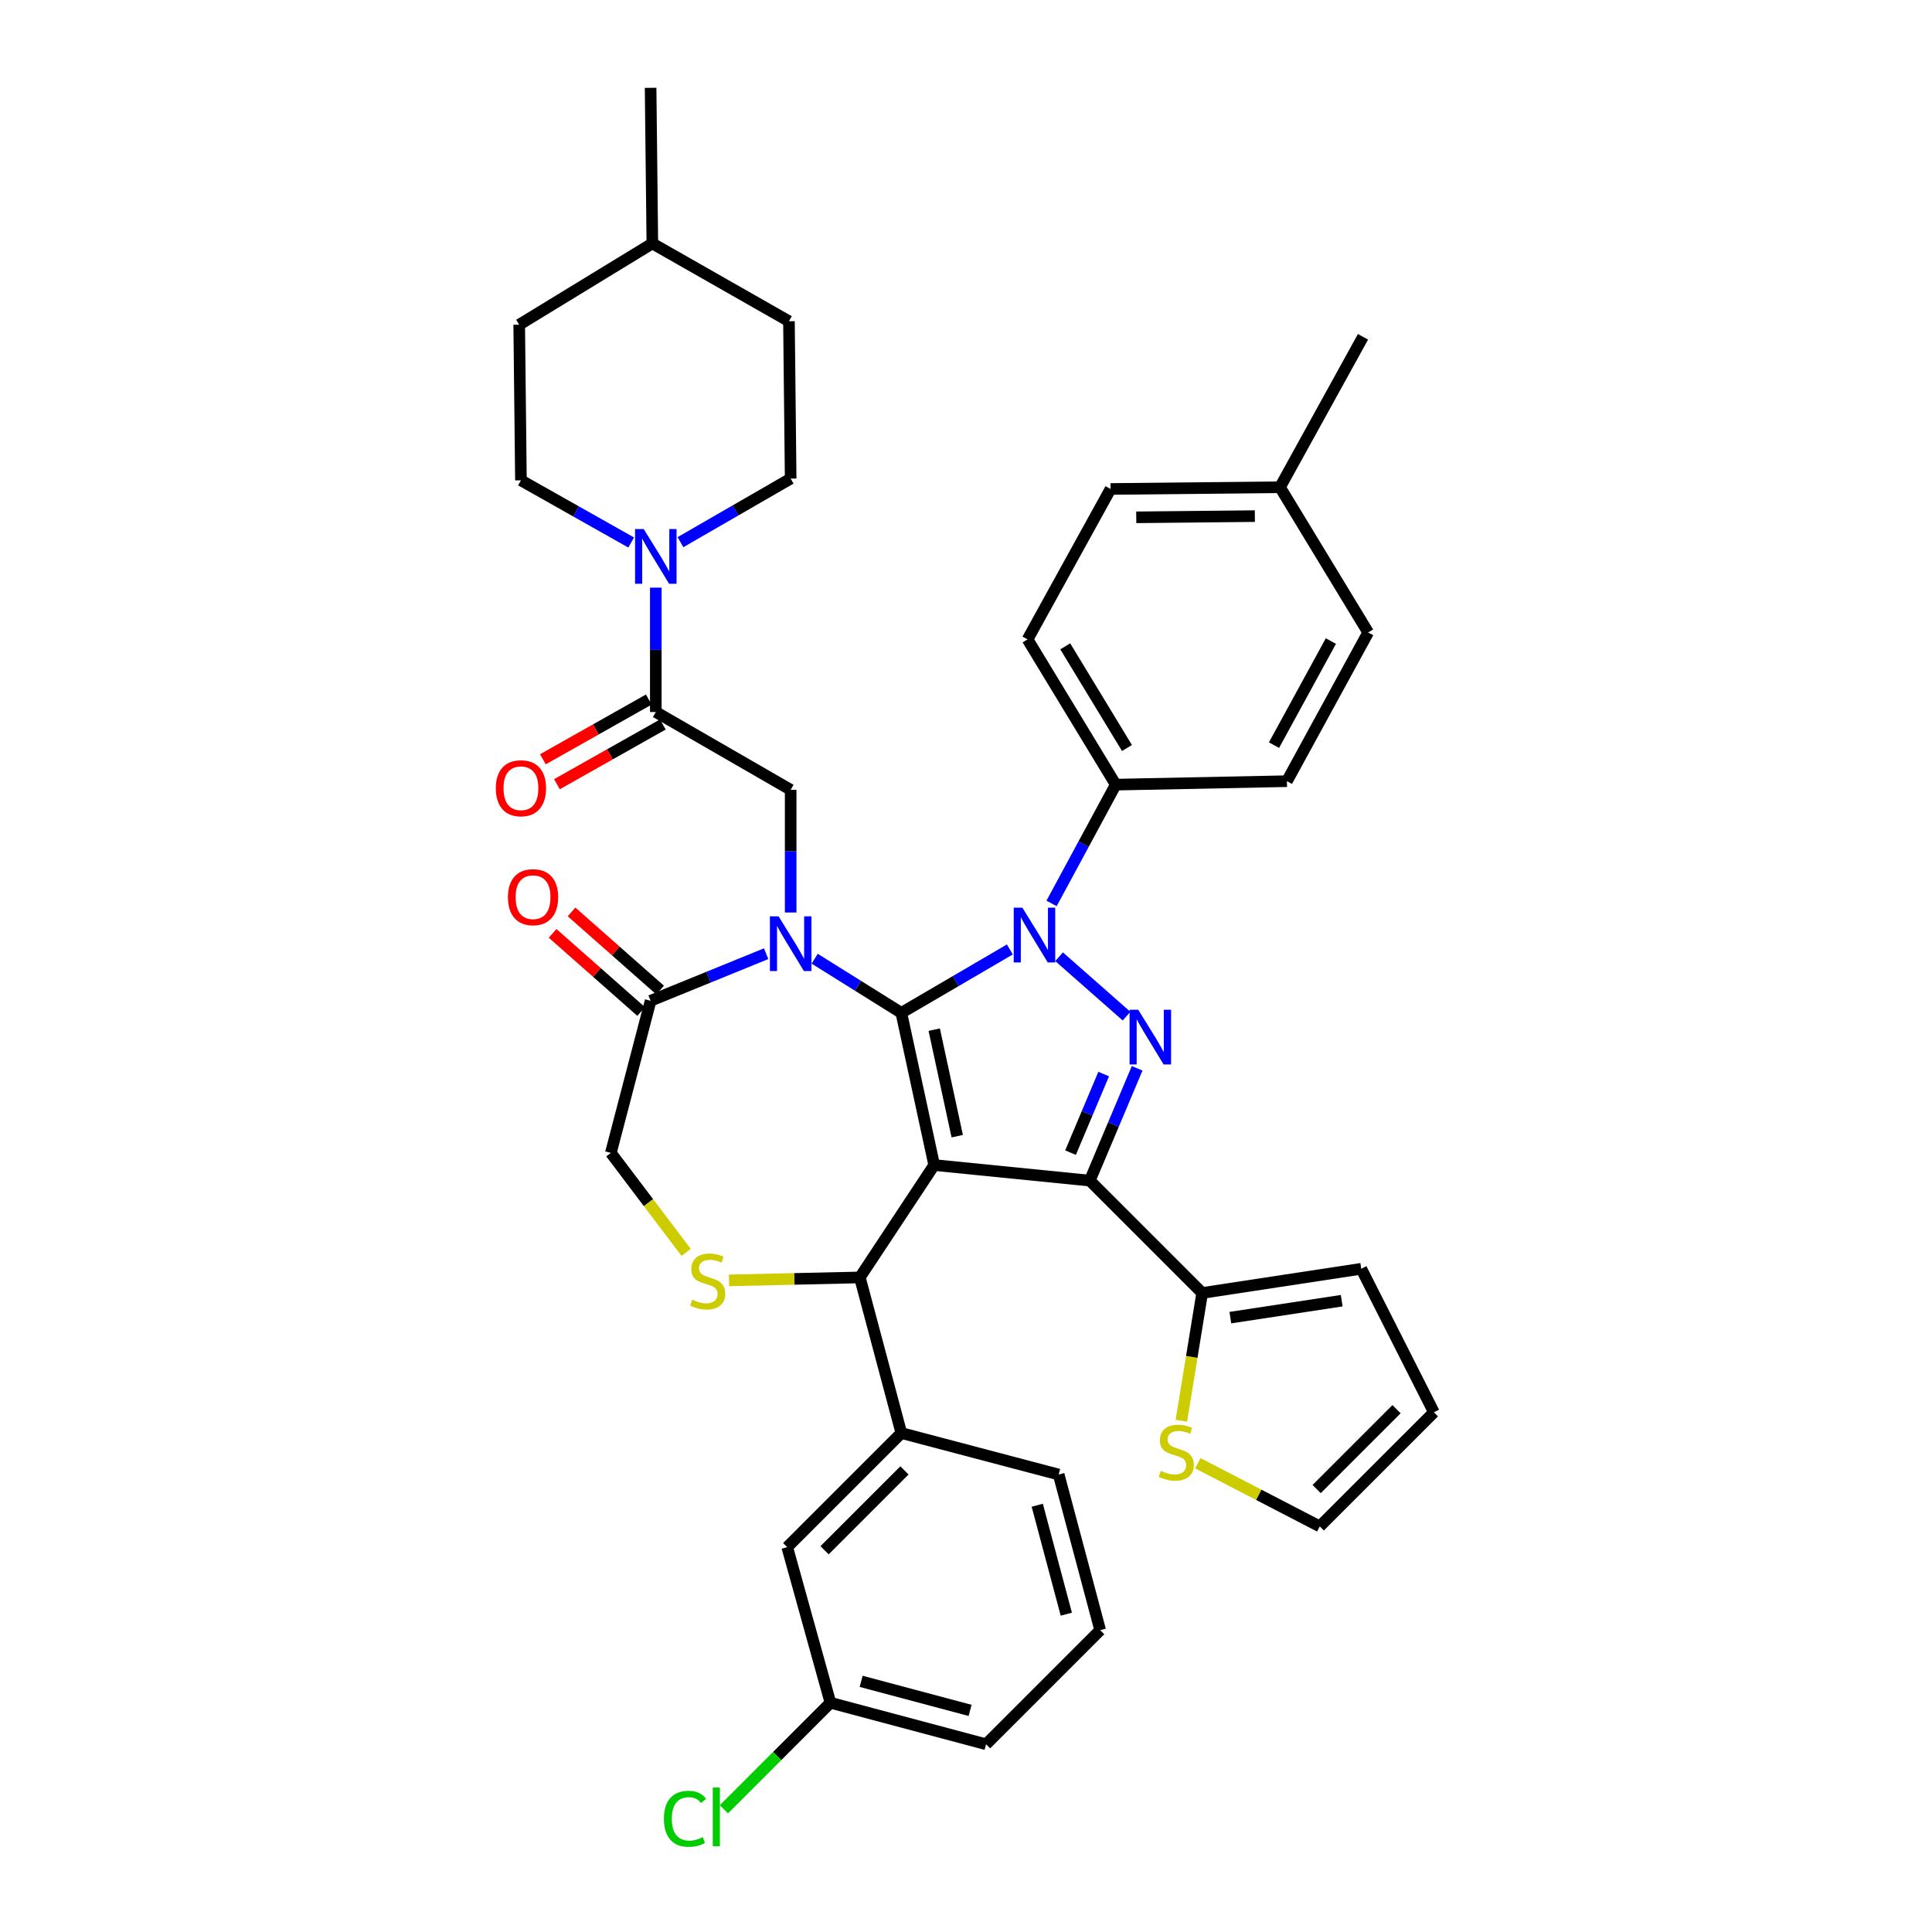 <?xml version='1.0' encoding='iso-8859-1'?>
<svg version='1.1' baseProfile='full'
              xmlns='http://www.w3.org/2000/svg'
                      xmlns:rdkit='http://www.rdkit.org/xml'
                      xmlns:xlink='http://www.w3.org/1999/xlink'
                  xml:space='preserve'
width='1000px' height='1000px' viewBox='0 0 1000 1000'>
<!-- END OF HEADER -->
<rect style='opacity:1.0;fill:#FFFFFF;stroke:none' width='1000' height='1000' x='0' y='0'> </rect>
<path class='bond-0' d='M 339.446,368.539 L 339.446,336.352' style='fill:none;fill-rule:evenodd;stroke:#000000;stroke-width:6px;stroke-linecap:butt;stroke-linejoin:miter;stroke-opacity:1' />
<path class='bond-0' d='M 339.446,336.352 L 339.446,304.166' style='fill:none;fill-rule:evenodd;stroke:#0000FF;stroke-width:6px;stroke-linecap:butt;stroke-linejoin:miter;stroke-opacity:1' />
<path class='bond-1' d='M 335.808,362.089 L 308.405,377.546' style='fill:none;fill-rule:evenodd;stroke:#000000;stroke-width:6px;stroke-linecap:butt;stroke-linejoin:miter;stroke-opacity:1' />
<path class='bond-1' d='M 308.405,377.546 L 281.001,393.003' style='fill:none;fill-rule:evenodd;stroke:#FF0000;stroke-width:6px;stroke-linecap:butt;stroke-linejoin:miter;stroke-opacity:1' />
<path class='bond-1' d='M 343.083,374.988 L 315.68,390.445' style='fill:none;fill-rule:evenodd;stroke:#000000;stroke-width:6px;stroke-linecap:butt;stroke-linejoin:miter;stroke-opacity:1' />
<path class='bond-1' d='M 315.68,390.445 L 288.277,405.902' style='fill:none;fill-rule:evenodd;stroke:#FF0000;stroke-width:6px;stroke-linecap:butt;stroke-linejoin:miter;stroke-opacity:1' />
<path class='bond-2' d='M 339.446,368.539 L 409.247,408.812' style='fill:none;fill-rule:evenodd;stroke:#000000;stroke-width:6px;stroke-linecap:butt;stroke-linejoin:miter;stroke-opacity:1' />
<path class='bond-3' d='M 269.636,248.615 L 268.739,168.068' style='fill:none;fill-rule:evenodd;stroke:#000000;stroke-width:6px;stroke-linecap:butt;stroke-linejoin:miter;stroke-opacity:1' />
<path class='bond-4' d='M 269.636,248.615 L 298.169,264.71' style='fill:none;fill-rule:evenodd;stroke:#000000;stroke-width:6px;stroke-linecap:butt;stroke-linejoin:miter;stroke-opacity:1' />
<path class='bond-4' d='M 298.169,264.71 L 326.702,280.804' style='fill:none;fill-rule:evenodd;stroke:#0000FF;stroke-width:6px;stroke-linecap:butt;stroke-linejoin:miter;stroke-opacity:1' />
<path class='bond-5' d='M 352.2,280.633 L 380.724,264.176' style='fill:none;fill-rule:evenodd;stroke:#0000FF;stroke-width:6px;stroke-linecap:butt;stroke-linejoin:miter;stroke-opacity:1' />
<path class='bond-5' d='M 380.724,264.176 L 409.247,247.719' style='fill:none;fill-rule:evenodd;stroke:#000000;stroke-width:6px;stroke-linecap:butt;stroke-linejoin:miter;stroke-opacity:1' />
<path class='bond-6' d='M 409.247,247.719 L 408.359,166.275' style='fill:none;fill-rule:evenodd;stroke:#000000;stroke-width:6px;stroke-linecap:butt;stroke-linejoin:miter;stroke-opacity:1' />
<path class='bond-7' d='M 544.286,467.614 L 560.897,436.872' style='fill:none;fill-rule:evenodd;stroke:#0000FF;stroke-width:6px;stroke-linecap:butt;stroke-linejoin:miter;stroke-opacity:1' />
<path class='bond-7' d='M 560.897,436.872 L 577.507,406.13' style='fill:none;fill-rule:evenodd;stroke:#000000;stroke-width:6px;stroke-linecap:butt;stroke-linejoin:miter;stroke-opacity:1' />
<path class='bond-8' d='M 522.705,491.429 L 494.616,507.845' style='fill:none;fill-rule:evenodd;stroke:#0000FF;stroke-width:6px;stroke-linecap:butt;stroke-linejoin:miter;stroke-opacity:1' />
<path class='bond-8' d='M 494.616,507.845 L 466.527,524.26' style='fill:none;fill-rule:evenodd;stroke:#000000;stroke-width:6px;stroke-linecap:butt;stroke-linejoin:miter;stroke-opacity:1' />
<path class='bond-9' d='M 548.178,495.203 L 583.089,525.947' style='fill:none;fill-rule:evenodd;stroke:#0000FF;stroke-width:6px;stroke-linecap:butt;stroke-linejoin:miter;stroke-opacity:1' />
<path class='bond-10' d='M 564.08,611.076 L 622.248,669.244' style='fill:none;fill-rule:evenodd;stroke:#000000;stroke-width:6px;stroke-linecap:butt;stroke-linejoin:miter;stroke-opacity:1' />
<path class='bond-11' d='M 564.08,611.076 L 483.533,603.022' style='fill:none;fill-rule:evenodd;stroke:#000000;stroke-width:6px;stroke-linecap:butt;stroke-linejoin:miter;stroke-opacity:1' />
<path class='bond-12' d='M 564.08,611.076 L 576.331,582.021' style='fill:none;fill-rule:evenodd;stroke:#000000;stroke-width:6px;stroke-linecap:butt;stroke-linejoin:miter;stroke-opacity:1' />
<path class='bond-12' d='M 576.331,582.021 L 588.582,552.966' style='fill:none;fill-rule:evenodd;stroke:#0000FF;stroke-width:6px;stroke-linecap:butt;stroke-linejoin:miter;stroke-opacity:1' />
<path class='bond-12' d='M 554.109,596.606 L 562.685,576.267' style='fill:none;fill-rule:evenodd;stroke:#000000;stroke-width:6px;stroke-linecap:butt;stroke-linejoin:miter;stroke-opacity:1' />
<path class='bond-12' d='M 562.685,576.267 L 571.26,555.929' style='fill:none;fill-rule:evenodd;stroke:#0000FF;stroke-width:6px;stroke-linecap:butt;stroke-linejoin:miter;stroke-opacity:1' />
<path class='bond-13' d='M 483.533,603.022 L 466.527,524.26' style='fill:none;fill-rule:evenodd;stroke:#000000;stroke-width:6px;stroke-linecap:butt;stroke-linejoin:miter;stroke-opacity:1' />
<path class='bond-13' d='M 495.458,588.082 L 483.554,532.949' style='fill:none;fill-rule:evenodd;stroke:#000000;stroke-width:6px;stroke-linecap:butt;stroke-linejoin:miter;stroke-opacity:1' />
<path class='bond-14' d='M 483.533,603.022 L 445.053,661.19' style='fill:none;fill-rule:evenodd;stroke:#000000;stroke-width:6px;stroke-linecap:butt;stroke-linejoin:miter;stroke-opacity:1' />
<path class='bond-15' d='M 466.527,524.26 L 444.101,510.245' style='fill:none;fill-rule:evenodd;stroke:#000000;stroke-width:6px;stroke-linecap:butt;stroke-linejoin:miter;stroke-opacity:1' />
<path class='bond-15' d='M 444.101,510.245 L 421.676,496.23' style='fill:none;fill-rule:evenodd;stroke:#0000FF;stroke-width:6px;stroke-linecap:butt;stroke-linejoin:miter;stroke-opacity:1' />
<path class='bond-16' d='M 396.55,493.636 L 366.653,505.817' style='fill:none;fill-rule:evenodd;stroke:#0000FF;stroke-width:6px;stroke-linecap:butt;stroke-linejoin:miter;stroke-opacity:1' />
<path class='bond-16' d='M 366.653,505.817 L 336.755,517.999' style='fill:none;fill-rule:evenodd;stroke:#000000;stroke-width:6px;stroke-linecap:butt;stroke-linejoin:miter;stroke-opacity:1' />
<path class='bond-17' d='M 409.247,472.311 L 409.247,440.562' style='fill:none;fill-rule:evenodd;stroke:#0000FF;stroke-width:6px;stroke-linecap:butt;stroke-linejoin:miter;stroke-opacity:1' />
<path class='bond-17' d='M 409.247,440.562 L 409.247,408.812' style='fill:none;fill-rule:evenodd;stroke:#000000;stroke-width:6px;stroke-linecap:butt;stroke-linejoin:miter;stroke-opacity:1' />
<path class='bond-18' d='M 336.755,517.999 L 316.178,596.752' style='fill:none;fill-rule:evenodd;stroke:#000000;stroke-width:6px;stroke-linecap:butt;stroke-linejoin:miter;stroke-opacity:1' />
<path class='bond-19' d='M 341.655,512.447 L 318.744,492.228' style='fill:none;fill-rule:evenodd;stroke:#000000;stroke-width:6px;stroke-linecap:butt;stroke-linejoin:miter;stroke-opacity:1' />
<path class='bond-19' d='M 318.744,492.228 L 295.833,472.009' style='fill:none;fill-rule:evenodd;stroke:#FF0000;stroke-width:6px;stroke-linecap:butt;stroke-linejoin:miter;stroke-opacity:1' />
<path class='bond-19' d='M 331.856,523.551 L 308.945,503.332' style='fill:none;fill-rule:evenodd;stroke:#000000;stroke-width:6px;stroke-linecap:butt;stroke-linejoin:miter;stroke-opacity:1' />
<path class='bond-19' d='M 308.945,503.332 L 286.034,483.113' style='fill:none;fill-rule:evenodd;stroke:#FF0000;stroke-width:6px;stroke-linecap:butt;stroke-linejoin:miter;stroke-opacity:1' />
<path class='bond-20' d='M 316.178,596.752 L 335.657,622.495' style='fill:none;fill-rule:evenodd;stroke:#000000;stroke-width:6px;stroke-linecap:butt;stroke-linejoin:miter;stroke-opacity:1' />
<path class='bond-20' d='M 335.657,622.495 L 355.135,648.239' style='fill:none;fill-rule:evenodd;stroke:#CCCC00;stroke-width:6px;stroke-linecap:butt;stroke-linejoin:miter;stroke-opacity:1' />
<path class='bond-21' d='M 377.341,662.732 L 411.197,661.961' style='fill:none;fill-rule:evenodd;stroke:#CCCC00;stroke-width:6px;stroke-linecap:butt;stroke-linejoin:miter;stroke-opacity:1' />
<path class='bond-21' d='M 411.197,661.961 L 445.053,661.19' style='fill:none;fill-rule:evenodd;stroke:#000000;stroke-width:6px;stroke-linecap:butt;stroke-linejoin:miter;stroke-opacity:1' />
<path class='bond-22' d='M 445.053,661.19 L 466.527,741.737' style='fill:none;fill-rule:evenodd;stroke:#000000;stroke-width:6px;stroke-linecap:butt;stroke-linejoin:miter;stroke-opacity:1' />
<path class='bond-23' d='M 407.462,800.801 L 466.527,741.737' style='fill:none;fill-rule:evenodd;stroke:#000000;stroke-width:6px;stroke-linecap:butt;stroke-linejoin:miter;stroke-opacity:1' />
<path class='bond-23' d='M 426.794,802.414 L 468.139,761.068' style='fill:none;fill-rule:evenodd;stroke:#000000;stroke-width:6px;stroke-linecap:butt;stroke-linejoin:miter;stroke-opacity:1' />
<path class='bond-24' d='M 407.462,800.801 L 429.832,881.348' style='fill:none;fill-rule:evenodd;stroke:#000000;stroke-width:6px;stroke-linecap:butt;stroke-linejoin:miter;stroke-opacity:1' />
<path class='bond-25' d='M 429.832,881.348 L 402.264,908.92' style='fill:none;fill-rule:evenodd;stroke:#000000;stroke-width:6px;stroke-linecap:butt;stroke-linejoin:miter;stroke-opacity:1' />
<path class='bond-25' d='M 402.264,908.92 L 374.696,936.493' style='fill:none;fill-rule:evenodd;stroke:#00CC00;stroke-width:6px;stroke-linecap:butt;stroke-linejoin:miter;stroke-opacity:1' />
<path class='bond-26' d='M 429.832,881.348 L 510.379,902.83' style='fill:none;fill-rule:evenodd;stroke:#000000;stroke-width:6px;stroke-linecap:butt;stroke-linejoin:miter;stroke-opacity:1' />
<path class='bond-26' d='M 445.731,870.261 L 502.114,885.299' style='fill:none;fill-rule:evenodd;stroke:#000000;stroke-width:6px;stroke-linecap:butt;stroke-linejoin:miter;stroke-opacity:1' />
<path class='bond-27' d='M 466.527,741.737 L 547.971,763.218' style='fill:none;fill-rule:evenodd;stroke:#000000;stroke-width:6px;stroke-linecap:butt;stroke-linejoin:miter;stroke-opacity:1' />
<path class='bond-28' d='M 577.507,406.13 L 531.861,330.948' style='fill:none;fill-rule:evenodd;stroke:#000000;stroke-width:6px;stroke-linecap:butt;stroke-linejoin:miter;stroke-opacity:1' />
<path class='bond-28' d='M 583.319,387.167 L 551.367,334.539' style='fill:none;fill-rule:evenodd;stroke:#000000;stroke-width:6px;stroke-linecap:butt;stroke-linejoin:miter;stroke-opacity:1' />
<path class='bond-29' d='M 577.507,406.13 L 666.109,404.336' style='fill:none;fill-rule:evenodd;stroke:#000000;stroke-width:6px;stroke-linecap:butt;stroke-linejoin:miter;stroke-opacity:1' />
<path class='bond-30' d='M 662.522,252.194 L 574.817,253.091' style='fill:none;fill-rule:evenodd;stroke:#000000;stroke-width:6px;stroke-linecap:butt;stroke-linejoin:miter;stroke-opacity:1' />
<path class='bond-30' d='M 649.517,267.137 L 588.124,267.765' style='fill:none;fill-rule:evenodd;stroke:#000000;stroke-width:6px;stroke-linecap:butt;stroke-linejoin:miter;stroke-opacity:1' />
<path class='bond-31' d='M 662.522,252.194 L 705.485,174.33' style='fill:none;fill-rule:evenodd;stroke:#000000;stroke-width:6px;stroke-linecap:butt;stroke-linejoin:miter;stroke-opacity:1' />
<path class='bond-32' d='M 662.522,252.194 L 708.168,327.369' style='fill:none;fill-rule:evenodd;stroke:#000000;stroke-width:6px;stroke-linecap:butt;stroke-linejoin:miter;stroke-opacity:1' />
<path class='bond-33' d='M 620,757.372 L 651.554,773.718' style='fill:none;fill-rule:evenodd;stroke:#CCCC00;stroke-width:6px;stroke-linecap:butt;stroke-linejoin:miter;stroke-opacity:1' />
<path class='bond-33' d='M 651.554,773.718 L 683.107,790.065' style='fill:none;fill-rule:evenodd;stroke:#000000;stroke-width:6px;stroke-linecap:butt;stroke-linejoin:miter;stroke-opacity:1' />
<path class='bond-34' d='M 611.47,735.379 L 616.859,702.312' style='fill:none;fill-rule:evenodd;stroke:#CCCC00;stroke-width:6px;stroke-linecap:butt;stroke-linejoin:miter;stroke-opacity:1' />
<path class='bond-34' d='M 616.859,702.312 L 622.248,669.244' style='fill:none;fill-rule:evenodd;stroke:#000000;stroke-width:6px;stroke-linecap:butt;stroke-linejoin:miter;stroke-opacity:1' />
<path class='bond-35' d='M 683.107,790.065 L 742.18,731' style='fill:none;fill-rule:evenodd;stroke:#000000;stroke-width:6px;stroke-linecap:butt;stroke-linejoin:miter;stroke-opacity:1' />
<path class='bond-35' d='M 681.497,770.732 L 722.848,729.387' style='fill:none;fill-rule:evenodd;stroke:#000000;stroke-width:6px;stroke-linecap:butt;stroke-linejoin:miter;stroke-opacity:1' />
<path class='bond-36' d='M 742.18,731 L 704.589,656.714' style='fill:none;fill-rule:evenodd;stroke:#000000;stroke-width:6px;stroke-linecap:butt;stroke-linejoin:miter;stroke-opacity:1' />
<path class='bond-37' d='M 704.589,656.714 L 622.248,669.244' style='fill:none;fill-rule:evenodd;stroke:#000000;stroke-width:6px;stroke-linecap:butt;stroke-linejoin:miter;stroke-opacity:1' />
<path class='bond-37' d='M 694.466,673.234 L 636.827,682.006' style='fill:none;fill-rule:evenodd;stroke:#000000;stroke-width:6px;stroke-linecap:butt;stroke-linejoin:miter;stroke-opacity:1' />
<path class='bond-38' d='M 531.861,330.948 L 574.817,253.091' style='fill:none;fill-rule:evenodd;stroke:#000000;stroke-width:6px;stroke-linecap:butt;stroke-linejoin:miter;stroke-opacity:1' />
<path class='bond-39' d='M 666.109,404.336 L 708.168,327.369' style='fill:none;fill-rule:evenodd;stroke:#000000;stroke-width:6px;stroke-linecap:butt;stroke-linejoin:miter;stroke-opacity:1' />
<path class='bond-39' d='M 659.422,385.69 L 688.863,331.812' style='fill:none;fill-rule:evenodd;stroke:#000000;stroke-width:6px;stroke-linecap:butt;stroke-linejoin:miter;stroke-opacity:1' />
<path class='bond-40' d='M 569.452,843.765 L 547.971,763.218' style='fill:none;fill-rule:evenodd;stroke:#000000;stroke-width:6px;stroke-linecap:butt;stroke-linejoin:miter;stroke-opacity:1' />
<path class='bond-40' d='M 551.921,835.5 L 536.884,779.117' style='fill:none;fill-rule:evenodd;stroke:#000000;stroke-width:6px;stroke-linecap:butt;stroke-linejoin:miter;stroke-opacity:1' />
<path class='bond-41' d='M 569.452,843.765 L 510.379,902.83' style='fill:none;fill-rule:evenodd;stroke:#000000;stroke-width:6px;stroke-linecap:butt;stroke-linejoin:miter;stroke-opacity:1' />
<path class='bond-42' d='M 337.652,126.001 L 408.359,166.275' style='fill:none;fill-rule:evenodd;stroke:#000000;stroke-width:6px;stroke-linecap:butt;stroke-linejoin:miter;stroke-opacity:1' />
<path class='bond-43' d='M 337.652,126.001 L 336.755,45.455' style='fill:none;fill-rule:evenodd;stroke:#000000;stroke-width:6px;stroke-linecap:butt;stroke-linejoin:miter;stroke-opacity:1' />
<path class='bond-44' d='M 337.652,126.001 L 268.739,168.068' style='fill:none;fill-rule:evenodd;stroke:#000000;stroke-width:6px;stroke-linecap:butt;stroke-linejoin:miter;stroke-opacity:1' />
<path  class='atom-2' d='M 333.186 273.832
L 342.466 288.832
Q 343.386 290.312, 344.866 292.992
Q 346.346 295.672, 346.426 295.832
L 346.426 273.832
L 350.186 273.832
L 350.186 302.152
L 346.306 302.152
L 336.346 285.752
Q 335.186 283.832, 333.946 281.632
Q 332.746 279.432, 332.386 278.752
L 332.386 302.152
L 328.706 302.152
L 328.706 273.832
L 333.186 273.832
' fill='#0000FF'/>
<path  class='atom-3' d='M 256.636 407.995
Q 256.636 401.195, 259.996 397.395
Q 263.356 393.595, 269.636 393.595
Q 275.916 393.595, 279.276 397.395
Q 282.636 401.195, 282.636 407.995
Q 282.636 414.875, 279.236 418.795
Q 275.836 422.675, 269.636 422.675
Q 263.396 422.675, 259.996 418.795
Q 256.636 414.915, 256.636 407.995
M 269.636 419.475
Q 273.956 419.475, 276.276 416.595
Q 278.636 413.675, 278.636 407.995
Q 278.636 402.435, 276.276 399.635
Q 273.956 396.795, 269.636 396.795
Q 265.316 396.795, 262.956 399.595
Q 260.636 402.395, 260.636 407.995
Q 260.636 413.715, 262.956 416.595
Q 265.316 419.475, 269.636 419.475
' fill='#FF0000'/>
<path  class='atom-5' d='M 529.18 469.827
L 538.46 484.827
Q 539.38 486.307, 540.86 488.987
Q 542.34 491.667, 542.42 491.827
L 542.42 469.827
L 546.18 469.827
L 546.18 498.147
L 542.3 498.147
L 532.34 481.747
Q 531.18 479.827, 529.94 477.627
Q 528.74 475.427, 528.38 474.747
L 528.38 498.147
L 524.7 498.147
L 524.7 469.827
L 529.18 469.827
' fill='#0000FF'/>
<path  class='atom-7' d='M 589.142 522.63
L 598.422 537.63
Q 599.342 539.11, 600.822 541.79
Q 602.302 544.47, 602.382 544.63
L 602.382 522.63
L 606.142 522.63
L 606.142 550.95
L 602.262 550.95
L 592.302 534.55
Q 591.142 532.63, 589.902 530.43
Q 588.702 528.23, 588.342 527.55
L 588.342 550.95
L 584.662 550.95
L 584.662 522.63
L 589.142 522.63
' fill='#0000FF'/>
<path  class='atom-10' d='M 402.987 474.302
L 412.267 489.302
Q 413.187 490.782, 414.667 493.462
Q 416.147 496.142, 416.227 496.302
L 416.227 474.302
L 419.987 474.302
L 419.987 502.622
L 416.107 502.622
L 406.147 486.222
Q 404.987 484.302, 403.747 482.102
Q 402.547 479.902, 402.187 479.222
L 402.187 502.622
L 398.507 502.622
L 398.507 474.302
L 402.987 474.302
' fill='#0000FF'/>
<path  class='atom-13' d='M 358.292 672.703
Q 358.612 672.823, 359.932 673.383
Q 361.252 673.943, 362.692 674.303
Q 364.172 674.623, 365.612 674.623
Q 368.292 674.623, 369.852 673.343
Q 371.412 672.023, 371.412 669.743
Q 371.412 668.183, 370.612 667.223
Q 369.852 666.263, 368.652 665.743
Q 367.452 665.223, 365.452 664.623
Q 362.932 663.863, 361.412 663.143
Q 359.932 662.423, 358.852 660.903
Q 357.812 659.383, 357.812 656.823
Q 357.812 653.263, 360.212 651.063
Q 362.652 648.863, 367.452 648.863
Q 370.732 648.863, 374.452 650.423
L 373.532 653.503
Q 370.132 652.103, 367.572 652.103
Q 364.812 652.103, 363.292 653.263
Q 361.772 654.383, 361.812 656.343
Q 361.812 657.863, 362.572 658.783
Q 363.372 659.703, 364.492 660.223
Q 365.652 660.743, 367.572 661.343
Q 370.132 662.143, 371.652 662.943
Q 373.172 663.743, 374.252 665.383
Q 375.372 666.983, 375.372 669.743
Q 375.372 673.663, 372.732 675.783
Q 370.132 677.863, 365.772 677.863
Q 363.252 677.863, 361.332 677.303
Q 359.452 676.783, 357.212 675.863
L 358.292 672.703
' fill='#CCCC00'/>
<path  class='atom-15' d='M 262.905 464.378
Q 262.905 457.578, 266.265 453.778
Q 269.625 449.978, 275.905 449.978
Q 282.185 449.978, 285.545 453.778
Q 288.905 457.578, 288.905 464.378
Q 288.905 471.258, 285.505 475.178
Q 282.105 479.058, 275.905 479.058
Q 269.665 479.058, 266.265 475.178
Q 262.905 471.298, 262.905 464.378
M 275.905 475.858
Q 280.225 475.858, 282.545 472.978
Q 284.905 470.058, 284.905 464.378
Q 284.905 458.818, 282.545 456.018
Q 280.225 453.178, 275.905 453.178
Q 271.585 453.178, 269.225 455.978
Q 266.905 458.778, 266.905 464.378
Q 266.905 470.098, 269.225 472.978
Q 271.585 475.858, 275.905 475.858
' fill='#FF0000'/>
<path  class='atom-22' d='M 600.829 761.305
Q 601.149 761.425, 602.469 761.985
Q 603.789 762.545, 605.229 762.905
Q 606.709 763.225, 608.149 763.225
Q 610.829 763.225, 612.389 761.945
Q 613.949 760.625, 613.949 758.345
Q 613.949 756.785, 613.149 755.825
Q 612.389 754.865, 611.189 754.345
Q 609.989 753.825, 607.989 753.225
Q 605.469 752.465, 603.949 751.745
Q 602.469 751.025, 601.389 749.505
Q 600.349 747.985, 600.349 745.425
Q 600.349 741.865, 602.749 739.665
Q 605.189 737.465, 609.989 737.465
Q 613.269 737.465, 616.989 739.025
L 616.069 742.105
Q 612.669 740.705, 610.109 740.705
Q 607.349 740.705, 605.829 741.865
Q 604.309 742.985, 604.349 744.945
Q 604.349 746.465, 605.109 747.385
Q 605.909 748.305, 607.029 748.825
Q 608.189 749.345, 610.109 749.945
Q 612.669 750.745, 614.189 751.545
Q 615.709 752.345, 616.789 753.985
Q 617.909 755.585, 617.909 758.345
Q 617.909 762.265, 615.269 764.385
Q 612.669 766.465, 608.309 766.465
Q 605.789 766.465, 603.869 765.905
Q 601.989 765.385, 599.749 764.465
L 600.829 761.305
' fill='#CCCC00'/>
<path  class='atom-32' d='M 343.647 941.402
Q 343.647 934.362, 346.927 930.682
Q 350.247 926.962, 356.527 926.962
Q 362.367 926.962, 365.487 931.082
L 362.847 933.242
Q 360.567 930.242, 356.527 930.242
Q 352.247 930.242, 349.967 933.122
Q 347.727 935.962, 347.727 941.402
Q 347.727 947.002, 350.047 949.882
Q 352.407 952.762, 356.967 952.762
Q 360.087 952.762, 363.727 950.882
L 364.847 953.882
Q 363.367 954.842, 361.127 955.402
Q 358.887 955.962, 356.407 955.962
Q 350.247 955.962, 346.927 952.202
Q 343.647 948.442, 343.647 941.402
' fill='#00CC00'/>
<path  class='atom-32' d='M 368.927 925.242
L 372.607 925.242
L 372.607 955.602
L 368.927 955.602
L 368.927 925.242
' fill='#00CC00'/>
</svg>

